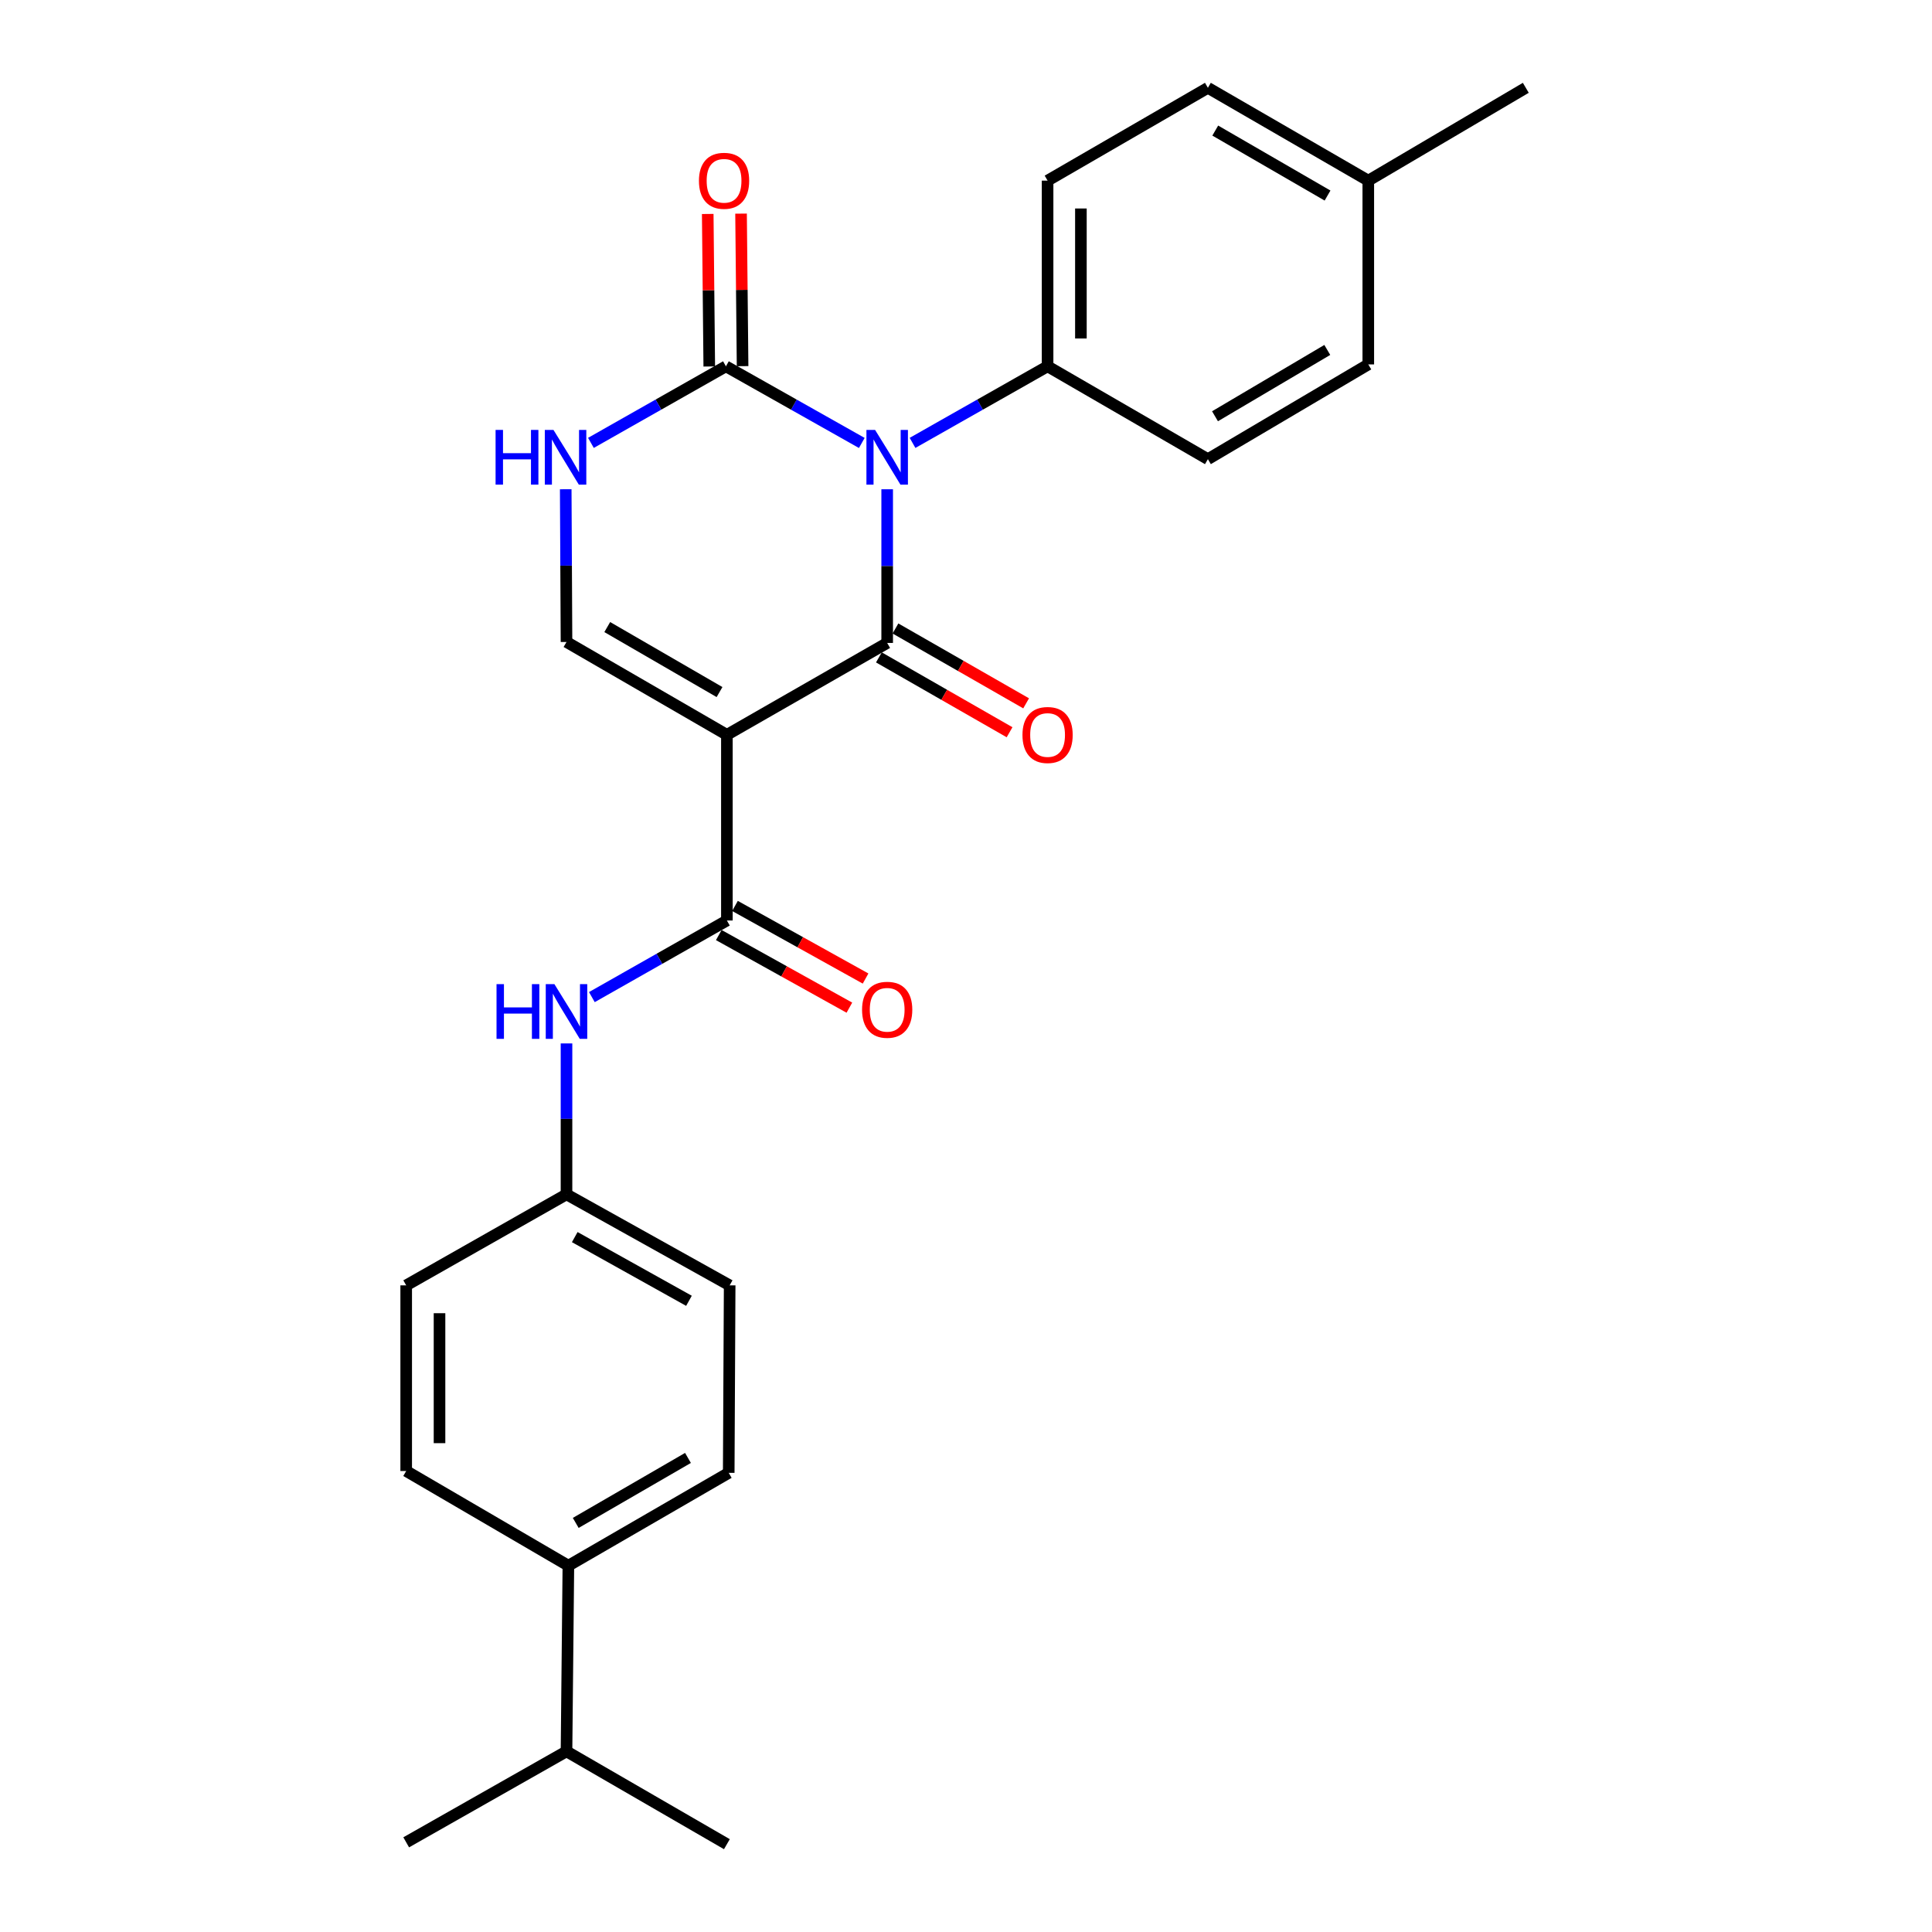 <?xml version='1.0' encoding='iso-8859-1'?>
<svg version='1.1' baseProfile='full'
              xmlns='http://www.w3.org/2000/svg'
                      xmlns:rdkit='http://www.rdkit.org/xml'
                      xmlns:xlink='http://www.w3.org/1999/xlink'
                  xml:space='preserve'
width='1000px' height='1000px' viewBox='0 0 1000 1000'>
<!-- END OF HEADER -->
<rect style='opacity:1.0;fill:#FFFFFF;stroke:none' width='1000' height='1000' x='0' y='0'> </rect>
<path class='bond-0' d='M 459.202,253.244 L 459.202,293.014' style='fill:none;fill-rule:evenodd;stroke:#0000FF;stroke-width:6px;stroke-linecap:butt;stroke-linejoin:miter;stroke-opacity:1' />
<path class='bond-0' d='M 459.202,293.014 L 459.202,332.784' style='fill:none;fill-rule:evenodd;stroke:#000000;stroke-width:6px;stroke-linecap:butt;stroke-linejoin:miter;stroke-opacity:1' />
<path class='bond-2' d='M 446.066,229.273 L 410.902,209.441' style='fill:none;fill-rule:evenodd;stroke:#0000FF;stroke-width:6px;stroke-linecap:butt;stroke-linejoin:miter;stroke-opacity:1' />
<path class='bond-2' d='M 410.902,209.441 L 375.738,189.608' style='fill:none;fill-rule:evenodd;stroke:#000000;stroke-width:6px;stroke-linecap:butt;stroke-linejoin:miter;stroke-opacity:1' />
<path class='bond-7' d='M 472.328,229.239 L 507.277,209.424' style='fill:none;fill-rule:evenodd;stroke:#0000FF;stroke-width:6px;stroke-linecap:butt;stroke-linejoin:miter;stroke-opacity:1' />
<path class='bond-7' d='M 507.277,209.424 L 542.226,189.608' style='fill:none;fill-rule:evenodd;stroke:#000000;stroke-width:6px;stroke-linecap:butt;stroke-linejoin:miter;stroke-opacity:1' />
<path class='bond-1' d='M 459.202,332.784 L 376.236,380.346' style='fill:none;fill-rule:evenodd;stroke:#000000;stroke-width:6px;stroke-linecap:butt;stroke-linejoin:miter;stroke-opacity:1' />
<path class='bond-8' d='M 454.916,340.266 L 488.731,359.639' style='fill:none;fill-rule:evenodd;stroke:#000000;stroke-width:6px;stroke-linecap:butt;stroke-linejoin:miter;stroke-opacity:1' />
<path class='bond-8' d='M 488.731,359.639 L 522.547,379.011' style='fill:none;fill-rule:evenodd;stroke:#FF0000;stroke-width:6px;stroke-linecap:butt;stroke-linejoin:miter;stroke-opacity:1' />
<path class='bond-8' d='M 463.489,325.302 L 497.304,344.674' style='fill:none;fill-rule:evenodd;stroke:#000000;stroke-width:6px;stroke-linecap:butt;stroke-linejoin:miter;stroke-opacity:1' />
<path class='bond-8' d='M 497.304,344.674 L 531.12,364.046' style='fill:none;fill-rule:evenodd;stroke:#FF0000;stroke-width:6px;stroke-linecap:butt;stroke-linejoin:miter;stroke-opacity:1' />
<path class='bond-3' d='M 376.236,380.346 L 376.236,476.449' style='fill:none;fill-rule:evenodd;stroke:#000000;stroke-width:6px;stroke-linecap:butt;stroke-linejoin:miter;stroke-opacity:1' />
<path class='bond-26' d='M 376.236,380.346 L 293.222,332.286' style='fill:none;fill-rule:evenodd;stroke:#000000;stroke-width:6px;stroke-linecap:butt;stroke-linejoin:miter;stroke-opacity:1' />
<path class='bond-26' d='M 372.425,358.212 L 314.315,324.569' style='fill:none;fill-rule:evenodd;stroke:#000000;stroke-width:6px;stroke-linecap:butt;stroke-linejoin:miter;stroke-opacity:1' />
<path class='bond-5' d='M 375.738,189.608 L 340.798,209.423' style='fill:none;fill-rule:evenodd;stroke:#000000;stroke-width:6px;stroke-linecap:butt;stroke-linejoin:miter;stroke-opacity:1' />
<path class='bond-5' d='M 340.798,209.423 L 305.859,229.238' style='fill:none;fill-rule:evenodd;stroke:#0000FF;stroke-width:6px;stroke-linecap:butt;stroke-linejoin:miter;stroke-opacity:1' />
<path class='bond-9' d='M 384.361,189.521 L 383.963,150.047' style='fill:none;fill-rule:evenodd;stroke:#000000;stroke-width:6px;stroke-linecap:butt;stroke-linejoin:miter;stroke-opacity:1' />
<path class='bond-9' d='M 383.963,150.047 L 383.566,110.572' style='fill:none;fill-rule:evenodd;stroke:#FF0000;stroke-width:6px;stroke-linecap:butt;stroke-linejoin:miter;stroke-opacity:1' />
<path class='bond-9' d='M 367.115,189.695 L 366.717,150.22' style='fill:none;fill-rule:evenodd;stroke:#000000;stroke-width:6px;stroke-linecap:butt;stroke-linejoin:miter;stroke-opacity:1' />
<path class='bond-9' d='M 366.717,150.22 L 366.32,110.746' style='fill:none;fill-rule:evenodd;stroke:#FF0000;stroke-width:6px;stroke-linecap:butt;stroke-linejoin:miter;stroke-opacity:1' />
<path class='bond-6' d='M 376.236,476.449 L 341.292,496.276' style='fill:none;fill-rule:evenodd;stroke:#000000;stroke-width:6px;stroke-linecap:butt;stroke-linejoin:miter;stroke-opacity:1' />
<path class='bond-6' d='M 341.292,496.276 L 306.348,516.103' style='fill:none;fill-rule:evenodd;stroke:#0000FF;stroke-width:6px;stroke-linecap:butt;stroke-linejoin:miter;stroke-opacity:1' />
<path class='bond-10' d='M 372.046,483.986 L 405.842,502.775' style='fill:none;fill-rule:evenodd;stroke:#000000;stroke-width:6px;stroke-linecap:butt;stroke-linejoin:miter;stroke-opacity:1' />
<path class='bond-10' d='M 405.842,502.775 L 439.639,521.564' style='fill:none;fill-rule:evenodd;stroke:#FF0000;stroke-width:6px;stroke-linecap:butt;stroke-linejoin:miter;stroke-opacity:1' />
<path class='bond-10' d='M 380.426,468.912 L 414.223,487.701' style='fill:none;fill-rule:evenodd;stroke:#000000;stroke-width:6px;stroke-linecap:butt;stroke-linejoin:miter;stroke-opacity:1' />
<path class='bond-10' d='M 414.223,487.701 L 448.019,506.49' style='fill:none;fill-rule:evenodd;stroke:#FF0000;stroke-width:6px;stroke-linecap:butt;stroke-linejoin:miter;stroke-opacity:1' />
<path class='bond-4' d='M 293.222,332.286 L 293.02,292.759' style='fill:none;fill-rule:evenodd;stroke:#000000;stroke-width:6px;stroke-linecap:butt;stroke-linejoin:miter;stroke-opacity:1' />
<path class='bond-4' d='M 293.02,292.759 L 292.818,253.232' style='fill:none;fill-rule:evenodd;stroke:#0000FF;stroke-width:6px;stroke-linecap:butt;stroke-linejoin:miter;stroke-opacity:1' />
<path class='bond-14' d='M 293.222,540.077 L 293.222,579.137' style='fill:none;fill-rule:evenodd;stroke:#0000FF;stroke-width:6px;stroke-linecap:butt;stroke-linejoin:miter;stroke-opacity:1' />
<path class='bond-14' d='M 293.222,579.137 L 293.222,618.197' style='fill:none;fill-rule:evenodd;stroke:#000000;stroke-width:6px;stroke-linecap:butt;stroke-linejoin:miter;stroke-opacity:1' />
<path class='bond-12' d='M 542.226,189.608 L 542.226,93.496' style='fill:none;fill-rule:evenodd;stroke:#000000;stroke-width:6px;stroke-linecap:butt;stroke-linejoin:miter;stroke-opacity:1' />
<path class='bond-12' d='M 559.472,175.191 L 559.472,107.913' style='fill:none;fill-rule:evenodd;stroke:#000000;stroke-width:6px;stroke-linecap:butt;stroke-linejoin:miter;stroke-opacity:1' />
<path class='bond-13' d='M 542.226,189.608 L 625.201,237.659' style='fill:none;fill-rule:evenodd;stroke:#000000;stroke-width:6px;stroke-linecap:butt;stroke-linejoin:miter;stroke-opacity:1' />
<path class='bond-11' d='M 294.19,810.392 L 377.185,762.341' style='fill:none;fill-rule:evenodd;stroke:#000000;stroke-width:6px;stroke-linecap:butt;stroke-linejoin:miter;stroke-opacity:1' />
<path class='bond-11' d='M 297.998,788.259 L 356.094,754.623' style='fill:none;fill-rule:evenodd;stroke:#000000;stroke-width:6px;stroke-linecap:butt;stroke-linejoin:miter;stroke-opacity:1' />
<path class='bond-17' d='M 294.19,810.392 L 293.222,906.504' style='fill:none;fill-rule:evenodd;stroke:#000000;stroke-width:6px;stroke-linecap:butt;stroke-linejoin:miter;stroke-opacity:1' />
<path class='bond-28' d='M 294.19,810.392 L 210.246,761.392' style='fill:none;fill-rule:evenodd;stroke:#000000;stroke-width:6px;stroke-linecap:butt;stroke-linejoin:miter;stroke-opacity:1' />
<path class='bond-20' d='M 542.226,93.496 L 625.201,45.455' style='fill:none;fill-rule:evenodd;stroke:#000000;stroke-width:6px;stroke-linecap:butt;stroke-linejoin:miter;stroke-opacity:1' />
<path class='bond-21' d='M 625.201,237.659 L 708.225,188.621' style='fill:none;fill-rule:evenodd;stroke:#000000;stroke-width:6px;stroke-linecap:butt;stroke-linejoin:miter;stroke-opacity:1' />
<path class='bond-21' d='M 628.884,215.454 L 687,181.127' style='fill:none;fill-rule:evenodd;stroke:#000000;stroke-width:6px;stroke-linecap:butt;stroke-linejoin:miter;stroke-opacity:1' />
<path class='bond-18' d='M 293.222,618.197 L 210.246,665.3' style='fill:none;fill-rule:evenodd;stroke:#000000;stroke-width:6px;stroke-linecap:butt;stroke-linejoin:miter;stroke-opacity:1' />
<path class='bond-19' d='M 293.222,618.197 L 377.673,665.3' style='fill:none;fill-rule:evenodd;stroke:#000000;stroke-width:6px;stroke-linecap:butt;stroke-linejoin:miter;stroke-opacity:1' />
<path class='bond-19' d='M 297.489,640.325 L 356.605,673.297' style='fill:none;fill-rule:evenodd;stroke:#000000;stroke-width:6px;stroke-linecap:butt;stroke-linejoin:miter;stroke-opacity:1' />
<path class='bond-15' d='M 377.185,762.341 L 377.673,665.3' style='fill:none;fill-rule:evenodd;stroke:#000000;stroke-width:6px;stroke-linecap:butt;stroke-linejoin:miter;stroke-opacity:1' />
<path class='bond-16' d='M 210.246,761.392 L 210.246,665.3' style='fill:none;fill-rule:evenodd;stroke:#000000;stroke-width:6px;stroke-linecap:butt;stroke-linejoin:miter;stroke-opacity:1' />
<path class='bond-16' d='M 227.493,746.978 L 227.493,679.714' style='fill:none;fill-rule:evenodd;stroke:#000000;stroke-width:6px;stroke-linecap:butt;stroke-linejoin:miter;stroke-opacity:1' />
<path class='bond-23' d='M 293.222,906.504 L 210.246,953.587' style='fill:none;fill-rule:evenodd;stroke:#000000;stroke-width:6px;stroke-linecap:butt;stroke-linejoin:miter;stroke-opacity:1' />
<path class='bond-24' d='M 293.222,906.504 L 376.236,954.545' style='fill:none;fill-rule:evenodd;stroke:#000000;stroke-width:6px;stroke-linecap:butt;stroke-linejoin:miter;stroke-opacity:1' />
<path class='bond-27' d='M 625.201,45.455 L 708.225,93.496' style='fill:none;fill-rule:evenodd;stroke:#000000;stroke-width:6px;stroke-linecap:butt;stroke-linejoin:miter;stroke-opacity:1' />
<path class='bond-27' d='M 629.017,67.588 L 687.133,101.218' style='fill:none;fill-rule:evenodd;stroke:#000000;stroke-width:6px;stroke-linecap:butt;stroke-linejoin:miter;stroke-opacity:1' />
<path class='bond-22' d='M 708.225,188.621 L 708.225,93.496' style='fill:none;fill-rule:evenodd;stroke:#000000;stroke-width:6px;stroke-linecap:butt;stroke-linejoin:miter;stroke-opacity:1' />
<path class='bond-25' d='M 708.225,93.496 L 789.754,45.455' style='fill:none;fill-rule:evenodd;stroke:#000000;stroke-width:6px;stroke-linecap:butt;stroke-linejoin:miter;stroke-opacity:1' />
<path  class='atom-0' d='M 452.942 222.522
L 462.222 237.522
Q 463.142 239.002, 464.622 241.682
Q 466.102 244.362, 466.182 244.522
L 466.182 222.522
L 469.942 222.522
L 469.942 250.842
L 466.062 250.842
L 456.102 234.442
Q 454.942 232.522, 453.702 230.322
Q 452.502 228.122, 452.142 227.442
L 452.142 250.842
L 448.462 250.842
L 448.462 222.522
L 452.942 222.522
' fill='#0000FF'/>
<path  class='atom-6' d='M 256.513 222.522
L 260.353 222.522
L 260.353 234.562
L 274.833 234.562
L 274.833 222.522
L 278.673 222.522
L 278.673 250.842
L 274.833 250.842
L 274.833 237.762
L 260.353 237.762
L 260.353 250.842
L 256.513 250.842
L 256.513 222.522
' fill='#0000FF'/>
<path  class='atom-6' d='M 286.473 222.522
L 295.753 237.522
Q 296.673 239.002, 298.153 241.682
Q 299.633 244.362, 299.713 244.522
L 299.713 222.522
L 303.473 222.522
L 303.473 250.842
L 299.593 250.842
L 289.633 234.442
Q 288.473 232.522, 287.233 230.322
Q 286.033 228.122, 285.673 227.442
L 285.673 250.842
L 281.993 250.842
L 281.993 222.522
L 286.473 222.522
' fill='#0000FF'/>
<path  class='atom-7' d='M 257.002 509.391
L 260.842 509.391
L 260.842 521.431
L 275.322 521.431
L 275.322 509.391
L 279.162 509.391
L 279.162 537.711
L 275.322 537.711
L 275.322 524.631
L 260.842 524.631
L 260.842 537.711
L 257.002 537.711
L 257.002 509.391
' fill='#0000FF'/>
<path  class='atom-7' d='M 286.962 509.391
L 296.242 524.391
Q 297.162 525.871, 298.642 528.551
Q 300.122 531.231, 300.202 531.391
L 300.202 509.391
L 303.962 509.391
L 303.962 537.711
L 300.082 537.711
L 290.122 521.311
Q 288.962 519.391, 287.722 517.191
Q 286.522 514.991, 286.162 514.311
L 286.162 537.711
L 282.482 537.711
L 282.482 509.391
L 286.962 509.391
' fill='#0000FF'/>
<path  class='atom-9' d='M 529.226 380.426
Q 529.226 373.626, 532.586 369.826
Q 535.946 366.026, 542.226 366.026
Q 548.506 366.026, 551.866 369.826
Q 555.226 373.626, 555.226 380.426
Q 555.226 387.306, 551.826 391.226
Q 548.426 395.106, 542.226 395.106
Q 535.986 395.106, 532.586 391.226
Q 529.226 387.346, 529.226 380.426
M 542.226 391.906
Q 546.546 391.906, 548.866 389.026
Q 551.226 386.106, 551.226 380.426
Q 551.226 374.866, 548.866 372.066
Q 546.546 369.226, 542.226 369.226
Q 537.906 369.226, 535.546 372.026
Q 533.226 374.826, 533.226 380.426
Q 533.226 386.146, 535.546 389.026
Q 537.906 391.906, 542.226 391.906
' fill='#FF0000'/>
<path  class='atom-10' d='M 361.77 93.576
Q 361.77 86.776, 365.13 82.976
Q 368.49 79.176, 374.77 79.176
Q 381.05 79.176, 384.41 82.976
Q 387.77 86.776, 387.77 93.576
Q 387.77 100.456, 384.37 104.376
Q 380.97 108.256, 374.77 108.256
Q 368.53 108.256, 365.13 104.376
Q 361.77 100.496, 361.77 93.576
M 374.77 105.056
Q 379.09 105.056, 381.41 102.176
Q 383.77 99.256, 383.77 93.576
Q 383.77 88.016, 381.41 85.216
Q 379.09 82.376, 374.77 82.376
Q 370.45 82.376, 368.09 85.176
Q 365.77 87.976, 365.77 93.576
Q 365.77 99.296, 368.09 102.176
Q 370.45 105.056, 374.77 105.056
' fill='#FF0000'/>
<path  class='atom-11' d='M 446.202 522.654
Q 446.202 515.854, 449.562 512.054
Q 452.922 508.254, 459.202 508.254
Q 465.482 508.254, 468.842 512.054
Q 472.202 515.854, 472.202 522.654
Q 472.202 529.534, 468.802 533.454
Q 465.402 537.334, 459.202 537.334
Q 452.962 537.334, 449.562 533.454
Q 446.202 529.574, 446.202 522.654
M 459.202 534.134
Q 463.522 534.134, 465.842 531.254
Q 468.202 528.334, 468.202 522.654
Q 468.202 517.094, 465.842 514.294
Q 463.522 511.454, 459.202 511.454
Q 454.882 511.454, 452.522 514.254
Q 450.202 517.054, 450.202 522.654
Q 450.202 528.374, 452.522 531.254
Q 454.882 534.134, 459.202 534.134
' fill='#FF0000'/>
</svg>
